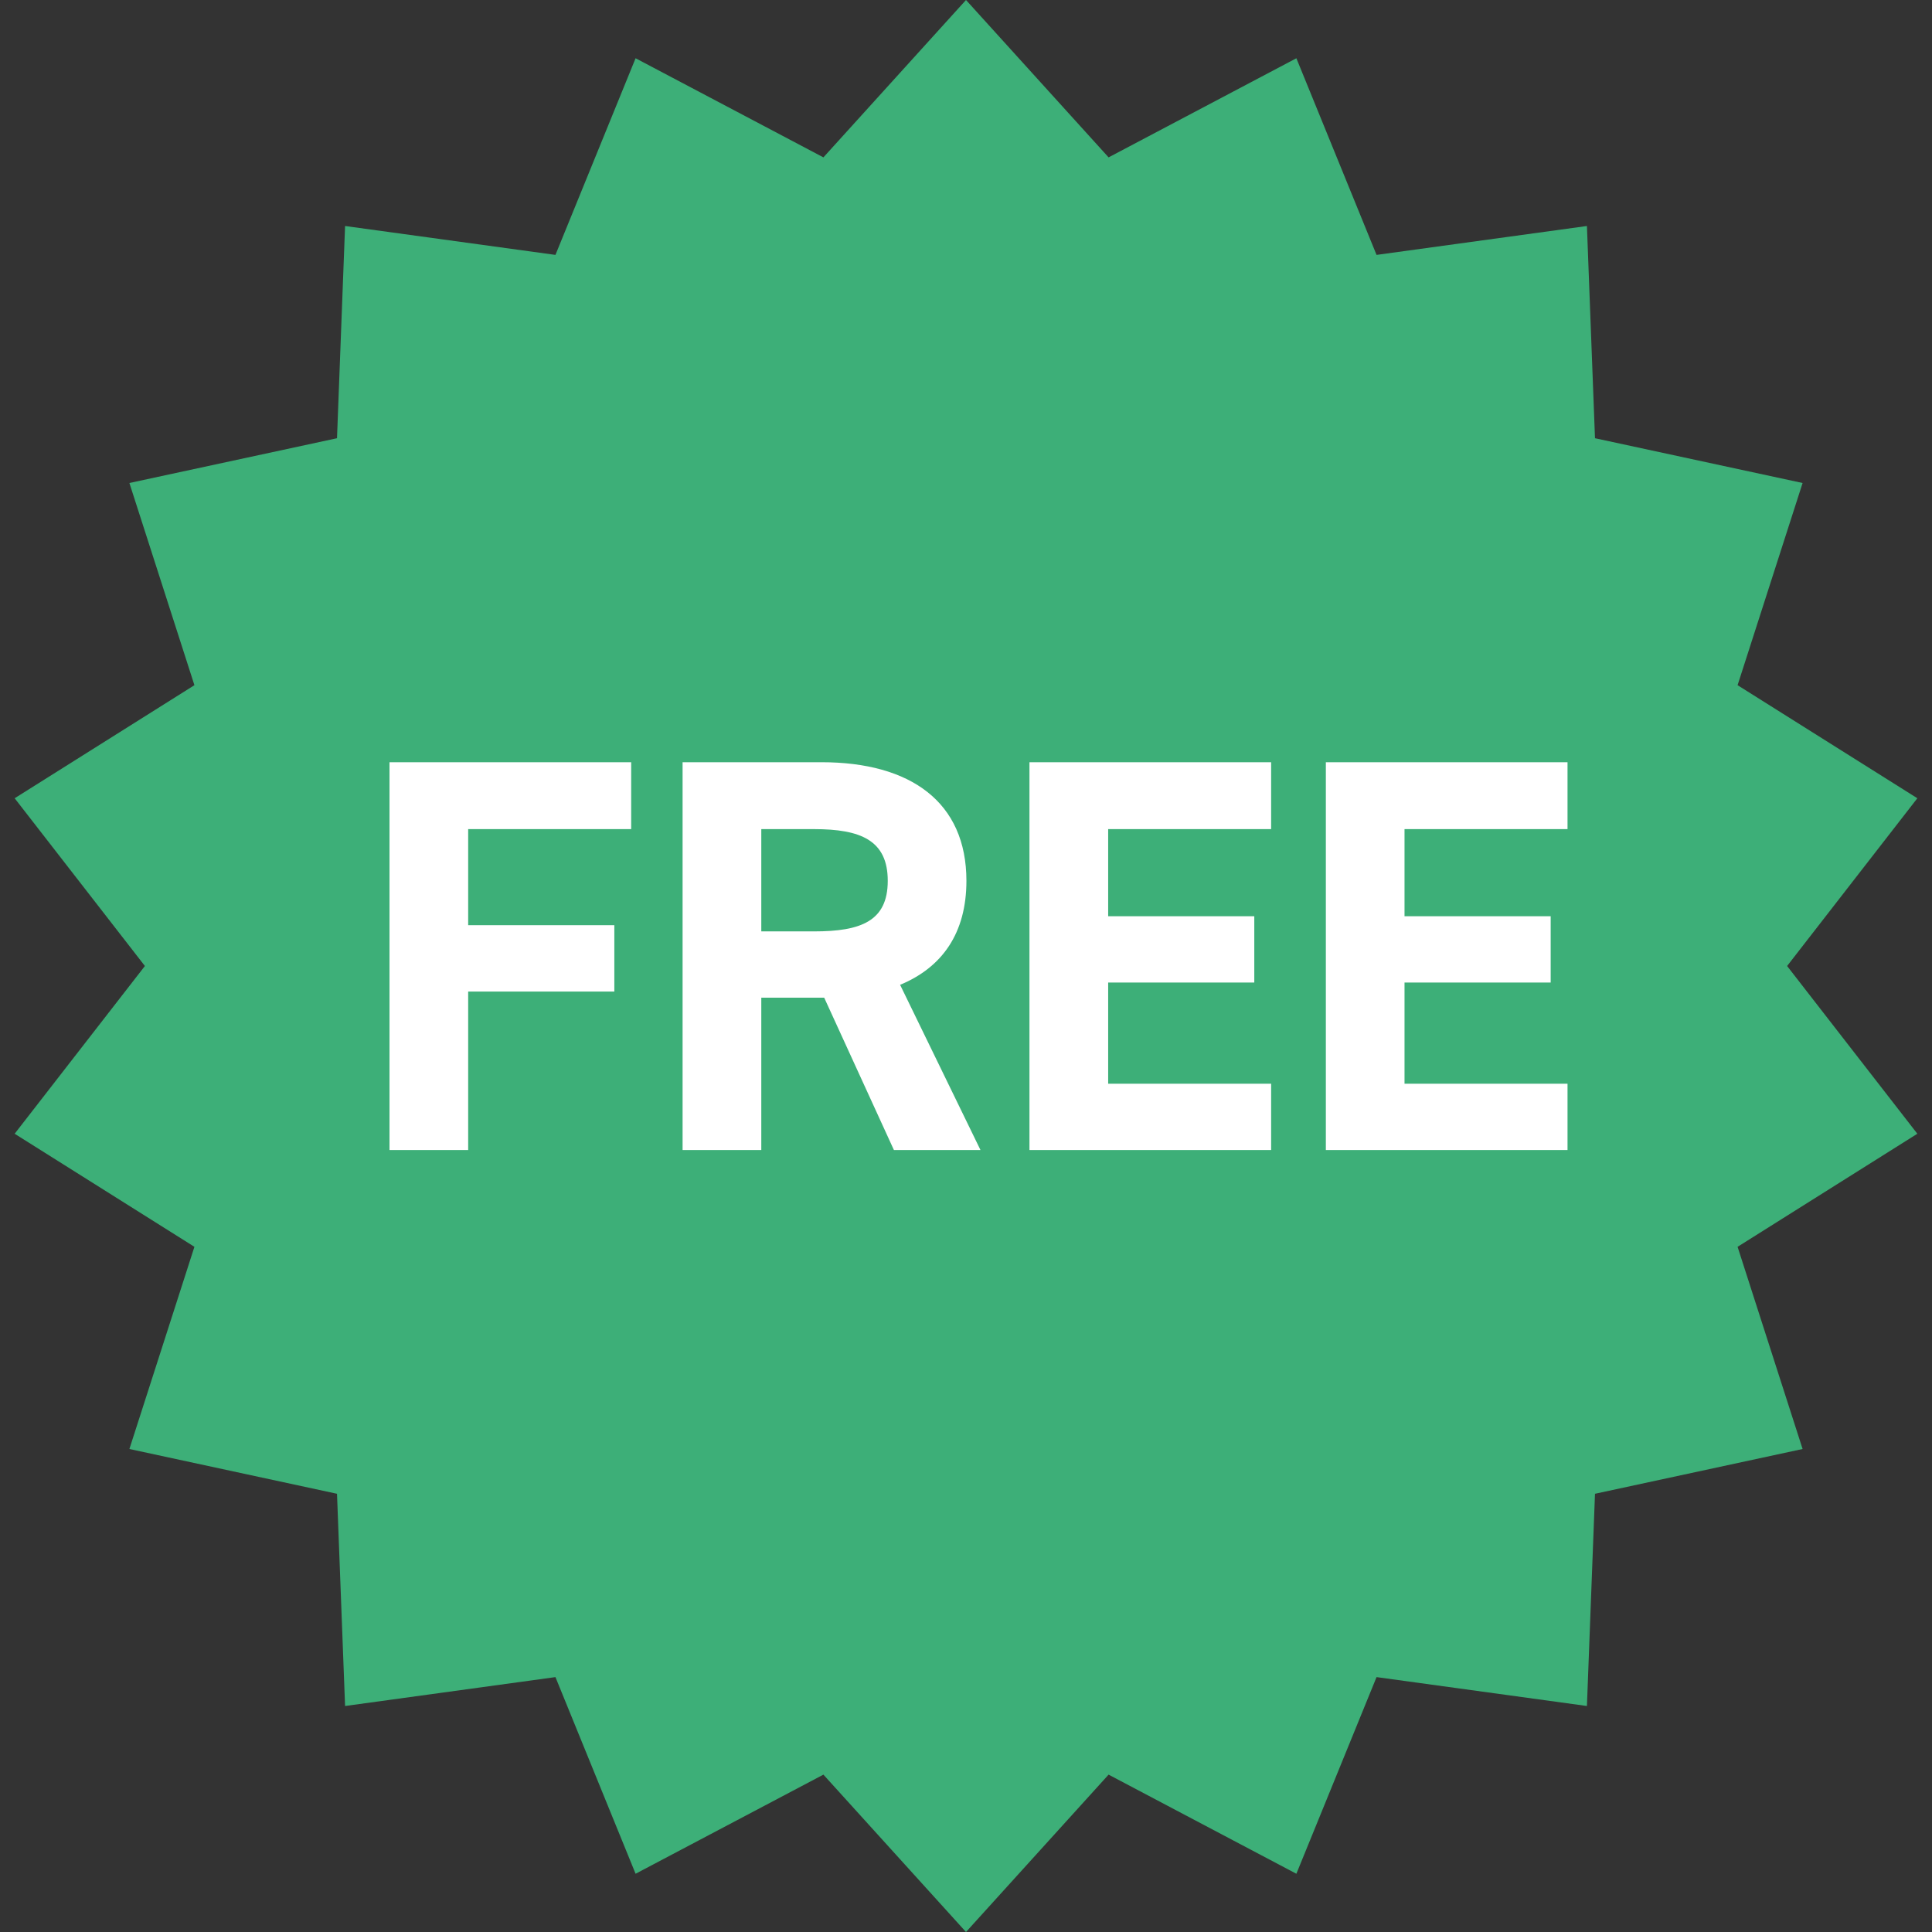 <svg width="46" height="46" viewBox="0 0 46 46" fill="#3DAF78" stroke="none" xmlns="http://www.w3.org/2000/svg">
  <rect x="0" y="0" width="46" height="46" fill="#333333" stroke="none"/>
  <path d="M23 0L26.395 3.747L30.866 1.387L32.775 6.069L37.784 5.381L37.976 10.434L42.919 11.5L41.371 16.314L45.651 19.006L42.55 23L45.651 26.994L41.371 29.686L42.919 34.5L37.976 35.566L37.784 40.619L32.775 39.931L30.866 44.613L26.395 42.253L23 46L19.605 42.253L15.133 44.613L13.225 39.931L8.216 40.619L8.024 35.566L3.081 34.5L4.629 29.686L0.349 26.994L3.45 23L0.349 19.006L4.629 16.314L3.081 11.5L8.024 10.434L8.216 5.381L13.225 6.069L15.133 1.387L19.605 3.747L23 0Z" />
  <path d="M9.274 18.148V27.382H11.147V23.608H14.627V22.029H11.147V19.741H15.028V18.148H9.274ZM23.345 27.382L21.431 23.448C22.434 23.033 23.01 22.216 23.01 20.972C23.01 19.099 21.685 18.148 19.558 18.148H16.252V27.382H18.126V23.755H19.624L21.284 27.382H23.345ZM18.126 22.176V19.741H19.384C20.494 19.741 21.137 20.008 21.137 20.972C21.137 21.935 20.494 22.176 19.384 22.176H18.126ZM24.511 18.148V27.382H30.265V25.803H26.385V23.394H29.864V21.815H26.385V19.741H30.265V18.148H24.511ZM31.568 18.148V27.382H37.322V25.803H33.441V23.394H36.921V21.815H33.441V19.741H37.322V18.148H31.568Z" fill="white" />
</svg>
